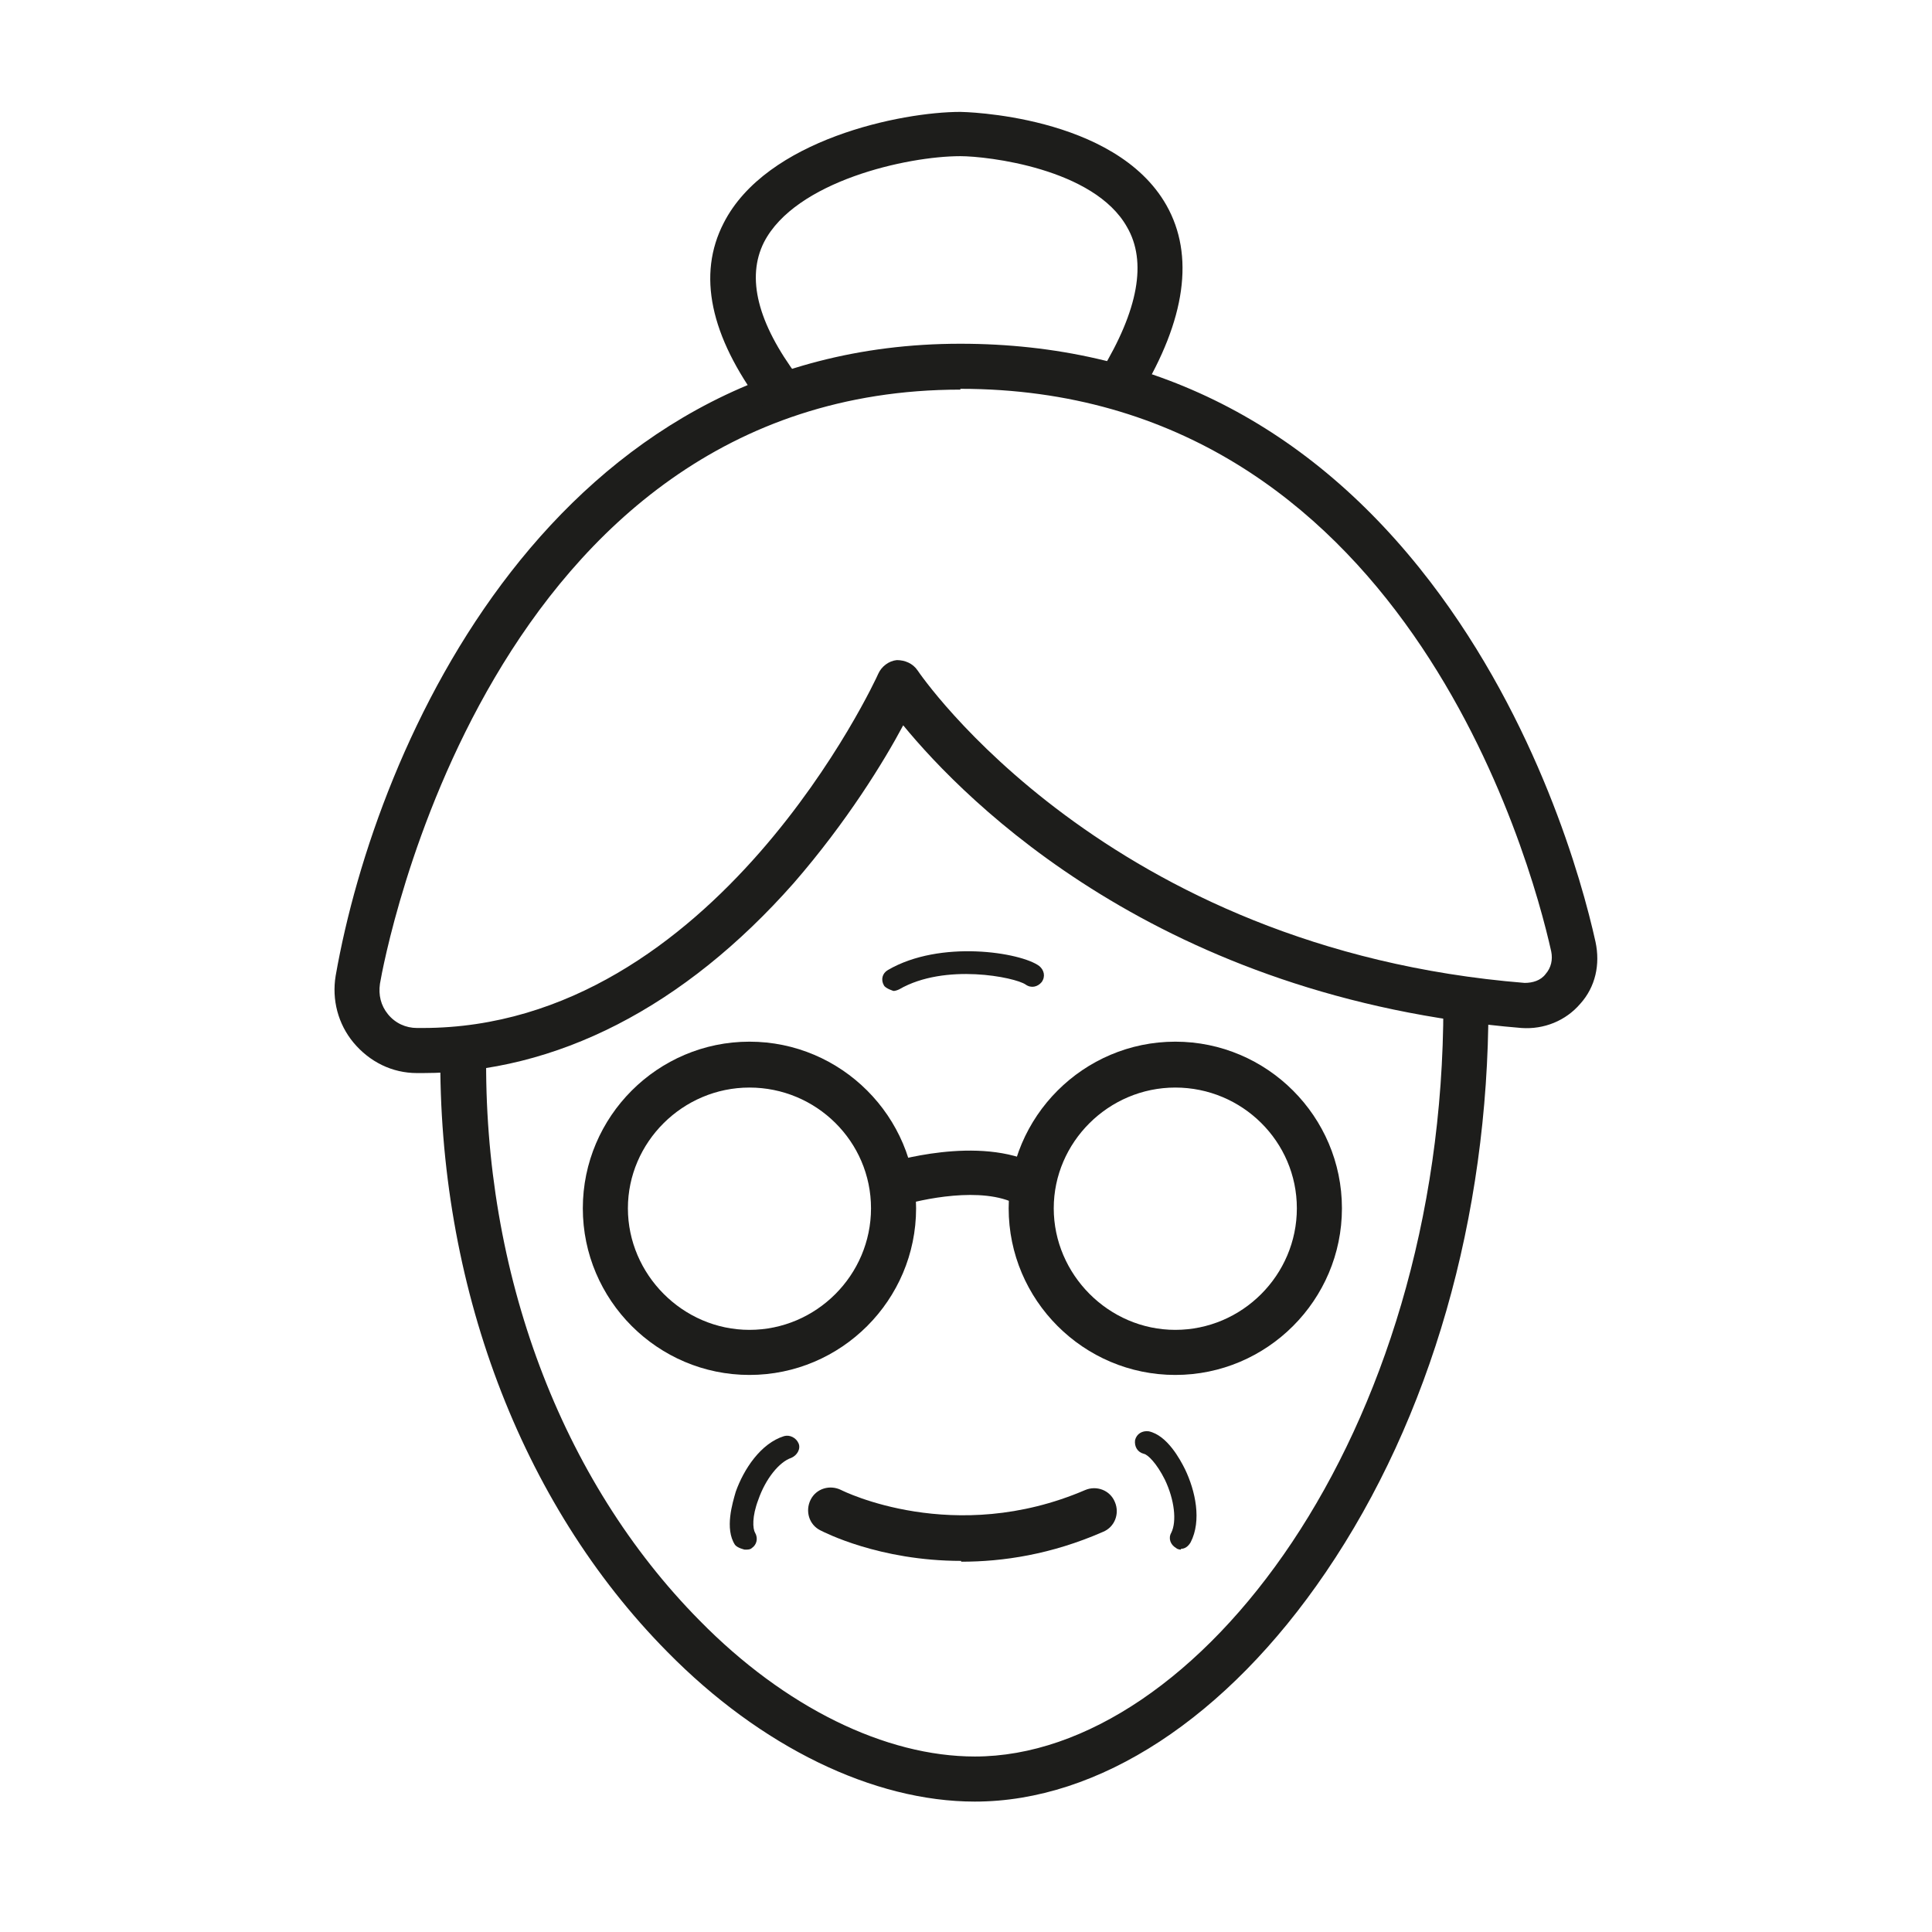 <?xml version="1.0" encoding="UTF-8"?>
<svg id="Calque_1" xmlns="http://www.w3.org/2000/svg" version="1.1" viewBox="0 0 24 24">
  <!-- Generator: Adobe Illustrator 29.6.1, SVG Export Plug-In . SVG Version: 2.1.1 Build 9)  -->
  <defs>
    <style>
      .st0 {
        fill: #1d1d1b;
      }
    </style>
  </defs>
  <g>
    <path class="st0" d="M9.31,17.08c-1.14,0-2.07-.93-2.07-2.07s.93-2.07,2.07-2.07,2.07.93,2.07,2.07-.93,2.07-2.07,2.07ZM9.31,13.51c-.83,0-1.51.68-1.51,1.5s.68,1.51,1.51,1.51,1.51-.68,1.51-1.51-.68-1.5-1.51-1.5Z"/>
    <path class="st0" d="M14.6,17.08c-1.14,0-2.07-.93-2.07-2.07s.93-2.07,2.07-2.07,2.07.93,2.07,2.07-.93,2.07-2.07,2.07ZM14.6,13.51c-.83,0-1.51.68-1.51,1.5s.68,1.51,1.51,1.51,1.51-.68,1.51-1.51-.68-1.5-1.51-1.5Z"/>
    <path class="st0" d="M12.76,14.99s-.09-.01-.13-.03c-.43-.23-1.19-.06-1.45.02-.15.05-.31-.03-.35-.18-.05-.15.03-.31.18-.35.05-.01,1.15-.36,1.88.02.14.07.19.24.12.38-.05.1-.15.15-.25.15Z"/>
  </g>
  <path class="st0" d="M5.25,13.33s-.05,0-.07,0c-.31,0-.59-.14-.79-.38-.19-.23-.27-.53-.22-.83.51-2.91,2.71-7.85,7.76-7.85,2.37,0,4.34,1,5.84,2.96,1.33,1.74,1.88,3.7,2.05,4.47.06.28,0,.56-.19.77-.18.21-.45.32-.73.3-4.49-.37-6.9-2.81-7.68-3.76-.24.45-.7,1.2-1.36,1.96-1.36,1.54-2.95,2.36-4.61,2.36ZM11.93,4.84c-5.86,0-7.16,7.08-7.21,7.38-.02.14.01.27.1.38.09.11.22.17.36.17h0s.04,0,.07,0c3.64,0,5.64-4.35,5.66-4.4.04-.09.13-.16.23-.17.1,0,.2.04.26.13.02.03,2.34,3.46,7.54,3.88.1,0,.2-.03.26-.11.07-.08.09-.18.07-.28-.26-1.17-1.86-6.99-7.34-6.99Z"/>
  <path class="st0" d="M9.69,5.14c-.09,0-.17-.04-.23-.11-.64-.86-.8-1.62-.47-2.26.53-1.04,2.21-1.38,2.94-1.38.02,0,1.92.03,2.56,1.16.35.62.24,1.42-.33,2.36-.08.13-.25.18-.39.09-.13-.08-.18-.25-.09-.39.46-.76.57-1.36.32-1.79-.41-.73-1.74-.88-2.07-.88-.66,0-2.05.31-2.44,1.07-.22.44-.08,1,.42,1.67.09.12.07.3-.06.39-.05.04-.11.06-.17.06Z"/>
  <path class="st0" d="M12.11,22.38c-1.26,0-2.66-.68-3.82-1.86-1.83-1.85-2.85-4.58-2.82-7.47,0-.16.12-.28.29-.28.16,0,.28.13.28.29-.04,2.75.93,5.33,2.65,7.07,1.06,1.08,2.31,1.69,3.42,1.69,2.75,0,5.82-3.99,5.82-9.33,0-.16.13-.28.28-.28s.28.13.28.28c0,2.63-.72,5.13-2.02,7.04-1.23,1.81-2.82,2.85-4.36,2.85Z"/>
  <path class="st0" d="M11.1,12.31s-.1-.03-.12-.07c-.04-.07-.02-.15.05-.19.65-.38,1.65-.22,1.88-.05.06.05.08.13.03.2-.05.06-.13.08-.2.03-.13-.09-1-.27-1.57.06-.02.01-.05.02-.07.02Z"/>
  <path class="st0" d="M11.94,19.39c-1.02,0-1.71-.36-1.75-.38-.14-.07-.19-.24-.12-.38.07-.14.24-.19.38-.12.02.01,1.4.7,3.03,0,.14-.06.31,0,.37.15.06.14,0,.31-.15.37-.64.28-1.24.37-1.76.37Z"/>
  <path class="st0" d="M14.67,19.25s-.04,0-.06-.02c-.07-.04-.1-.12-.06-.19.07-.14.04-.41-.08-.66-.1-.2-.21-.31-.26-.32-.08-.02-.12-.09-.11-.17.02-.08.09-.12.17-.11.23.05.39.35.45.47.13.27.21.64.07.91-.03.05-.07.08-.12.08Z"/>
  <path class="st0" d="M9.25,19.25s-.09-.02-.12-.06c-.13-.2-.03-.52.01-.66.1-.28.31-.6.6-.69.07-.02.15.02.18.09s-.02.15-.09.18c-.15.05-.32.26-.41.52-.08.21-.07.36-.04.41.04.07.02.15-.04.19-.02.02-.05.02-.08.02Z"/>
</svg>